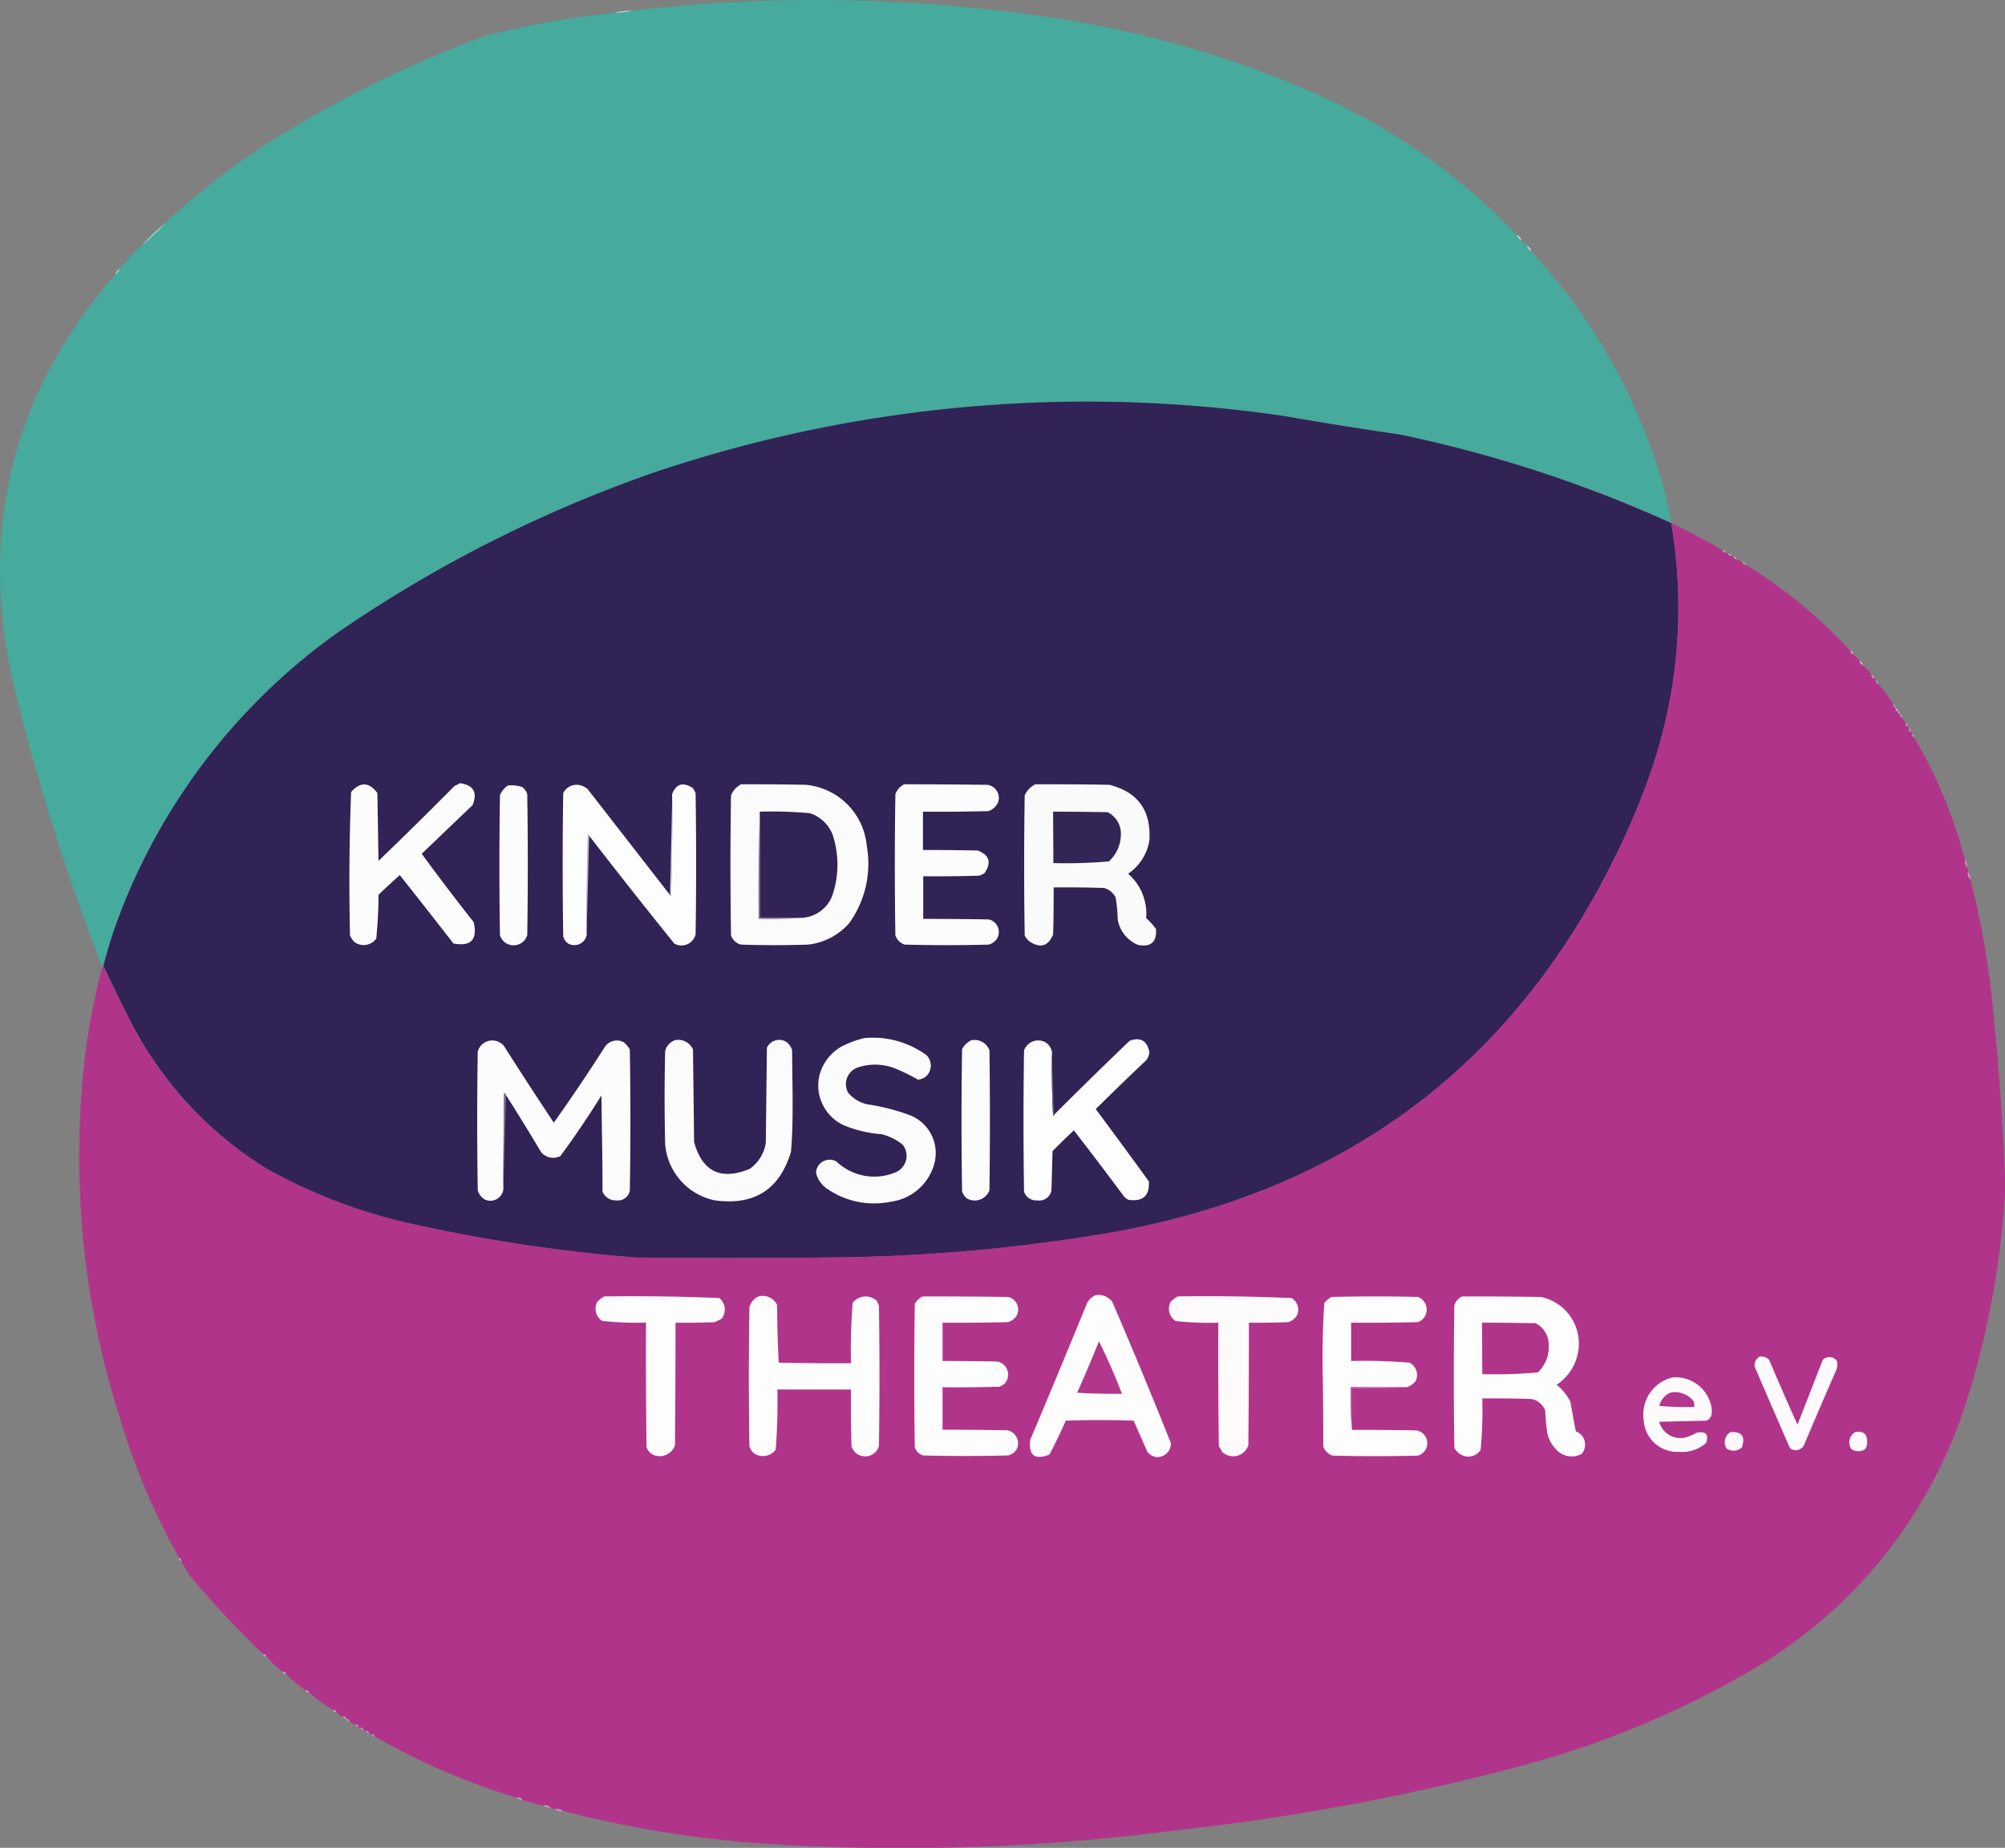 <svg id="Ebene_1" data-name="Ebene 1" xmlns="http://www.w3.org/2000/svg" viewBox="0 0 216.76 199.75"><rect x="0" y="0" width="216.76" height="199.75" fill="#808080" stroke="none"/><defs><style>.cls-1{fill:#46aa9c;}.cls-2{fill:#9ee2da;opacity:0.99;}.cls-10,.cls-11,.cls-12,.cls-13,.cls-14,.cls-15,.cls-16,.cls-17,.cls-18,.cls-19,.cls-2,.cls-20,.cls-21,.cls-22,.cls-28,.cls-3,.cls-30,.cls-31,.cls-32,.cls-33,.cls-37,.cls-38,.cls-4,.cls-45,.cls-49,.cls-5,.cls-50,.cls-51,.cls-52,.cls-53,.cls-54,.cls-55,.cls-56,.cls-57,.cls-58,.cls-59,.cls-6,.cls-60,.cls-61,.cls-62,.cls-9{isolation:isolate;}.cls-3{fill:#c8f9f3;}.cls-13,.cls-3{opacity:0.76;}.cls-4{fill:#8bcfc5;}.cls-28,.cls-30,.cls-33,.cls-37,.cls-38,.cls-4,.cls-45{opacity:1;}.cls-5{fill:#c3f4ed;}.cls-5,.cls-53{opacity:0.83;}.cls-6{fill:#bdf6f0;opacity:0.65;}.cls-7{fill:#312355;}.cls-8{fill:#b1348b;}.cls-9{fill:#eaacd6;}.cls-49,.cls-62,.cls-9{opacity:0.93;}.cls-10{fill:#e8a9d4;opacity:0.95;}.cls-11{fill:#e9acd5;}.cls-11,.cls-32{opacity:0.94;}.cls-12,.cls-51{fill:#ffbdf0;}.cls-12{opacity:0.67;}.cls-13{fill:#fdbdeb;}.cls-14{fill:#ffbeee;opacity:0.71;}.cls-15{fill:#ffc7f7;}.cls-15,.cls-20{opacity:0.47;}.cls-16{fill:#fbbff1;}.cls-16,.cls-21{opacity:0.48;}.cls-17{fill:#f5b3e3;opacity:0.82;}.cls-18{fill:#fabcef;opacity:0.49;}.cls-19{fill:#fcc4f1;opacity:0.44;}.cls-20{fill:#f9bdee;}.cls-21{fill:#f7b8ec;}.cls-22,.cls-59{fill:#f9c4ef;}.cls-22{opacity:0.41;}.cls-23{fill:#fcfcfc;}.cls-24{fill:#fcfcfd;}.cls-25{fill:#fdfdfe;}.cls-26{fill:#fbfbfc;}.cls-27{fill:#fafafb;}.cls-28{fill:#d8d5df;}.cls-29{fill:#332556;}.cls-30{fill:#bfbbca;}.cls-31{fill:#e793cf;opacity:0.98;}.cls-32{fill:#efa0d8;}.cls-33{fill:#776e8f;}.cls-34{fill:#fcfbfc;}.cls-35{fill:#fdfdfd;}.cls-36{fill:#fdfcfd;}.cls-37{fill:#5f547b;}.cls-38{fill:#7b7293;}.cls-39{fill:#fefdfe;}.cls-40{fill:#fefdfd;}.cls-41{fill:#fdfbfc;}.cls-42{fill:#b2378c;}.cls-43{fill:#fdfbfd;}.cls-44{fill:#fdfafc;}.cls-45{fill:#c567a8;}.cls-46{fill:#b2388d;}.cls-47{fill:#fdf9fb;}.cls-48{fill:#fdf9fc;}.cls-49{fill:#eaabd6;}.cls-50{fill:#ffc4f7;opacity:0.62;}.cls-51{opacity:0.69;}.cls-52{fill:#febcec;opacity:0.73;}.cls-53{fill:#f4b0e1;}.cls-54{fill:#f3b0e0;opacity:0.84;}.cls-55{fill:#fbc2f0;opacity:0.45;}.cls-56{fill:#f9bcee;opacity:0.47;}.cls-57{fill:#f6b2eb;opacity:0.52;}.cls-58{fill:#f6b4ec;opacity:0.51;}.cls-59{opacity:0.41;}.cls-60{fill:#eeacdb;opacity:0.92;}.cls-61{fill:#ec9bd4;opacity:0.95;}.cls-62{fill:#f0a2d9;}</style></defs><title>logo-kindermusiktheater-berlin</title><path class="cls-1" d="M169.58,31.85a.91.91,0,0,0,.48.59,2.07,2.07,0,0,1,.59.59.9.9,0,0,0,.47.59,62.59,62.59,0,0,1,14.37,25.67c.32,1.21.57,2.43.77,3.67a140.15,140.15,0,0,0-29.34-9.53q-6.27-.91-12.53-2a146.67,146.67,0,0,0-67.55,5.92A143.71,143.71,0,0,0,42.06,74.85a66.51,66.51,0,0,0-24.19,32.23c-.41,1.25-.79,2.52-1.12,3.79,0,.08,0,.11-.12.11A242.46,242.46,0,0,1,6.87,79.75Q1.58,55,18.05,36.1a.88.88,0,0,0,.47-.59A17.36,17.36,0,0,1,20.89,33a19.09,19.09,0,0,0,2.6-2.49,80.4,80.4,0,0,1,10.29-8.1A123.08,123.08,0,0,1,57.91,10.38,93.42,93.42,0,0,1,72,7.83a6.2,6.2,0,0,0,1.89-.23,172.4,172.4,0,0,1,43.89.53,113.32,113.32,0,0,1,29.69,8.28A68.75,68.75,0,0,1,169.58,31.85Z" transform="translate(-5.58 -6.45)"/><path class="cls-2" d="M73.88,7.6A6.2,6.2,0,0,1,72,7.83,7.83,7.83,0,0,1,73.88,7.6Z" transform="translate(-5.58 -6.45)"/><path class="cls-3" d="M169.58,31.85a.87.87,0,0,1,.48.59A.91.91,0,0,1,169.58,31.85Z" transform="translate(-5.58 -6.45)"/><path class="cls-4" d="M23.49,30.54A19.09,19.09,0,0,1,20.89,33,19.11,19.11,0,0,1,23.49,30.54Z" transform="translate(-5.58 -6.45)"/><path class="cls-5" d="M170.65,33a.9.9,0,0,1,.47.59A.9.9,0,0,1,170.65,33Z" transform="translate(-5.58 -6.45)"/><path class="cls-6" d="M18.52,35.51a.88.88,0,0,1-.47.59A.9.9,0,0,1,18.52,35.51Z" transform="translate(-5.58 -6.45)"/><path class="cls-7" d="M186.26,63A54.36,54.36,0,0,1,184,90.05c-.77,2.21-1.64,4.37-2.61,6.5q-16.4,36.08-55.54,43.12a188.87,188.87,0,0,1-31.23,2.72q-10.17.12-20.34,0a174.89,174.89,0,0,1-23.78-3.55,57.67,57.67,0,0,1-16-6A40.46,40.46,0,0,1,19.76,117q-1.56-3.08-3-6.15c.33-1.27.71-2.54,1.12-3.79A66.51,66.51,0,0,1,42.06,74.85,143.71,143.71,0,0,1,76.84,57.34a146.67,146.67,0,0,1,67.55-5.92q6.26,1.09,12.53,2A140.15,140.15,0,0,1,186.26,63Z" transform="translate(-5.58 -6.45)"/><path class="cls-8" d="M186.26,63a62.75,62.75,0,0,1,5.56,2.95.28.28,0,0,0,.36.24l.23.12a.29.29,0,0,0,.36.24l.23.11a.28.28,0,0,0,.36.24,2.22,2.22,0,0,1,.59.36.28.28,0,0,0,.36.23,53.51,53.51,0,0,1,11.35,9.35.31.31,0,0,0,.24.35,3.41,3.41,0,0,1,.71.71.58.58,0,0,0,.35.48,3,3,0,0,1,.95,1.06.31.31,0,0,0,.24.35.37.37,0,0,1,.23.24.33.33,0,0,0,.24.36,12.15,12.15,0,0,1,1.66,2.24.33.33,0,0,0,.23.36.31.31,0,0,0,.24.35.33.33,0,0,0,.24.36.31.31,0,0,0,.23.35,1.53,1.53,0,0,1,.36.6.32.32,0,0,0,.23.35.19.19,0,0,1,.12.24.31.31,0,0,0,.24.35.19.19,0,0,1,.12.24.31.31,0,0,0,.23.35A50.63,50.63,0,0,1,218,99.39a1.31,1.31,0,0,0,.24.83.55.55,0,0,1,.12.47,1.31,1.31,0,0,0,.24.83,88.39,88.39,0,0,1,2.3,12.66q1.09,10.2,1.48,20.46a93,93,0,0,1-4.43,24,51.63,51.63,0,0,1-22.42,28,100.76,100.76,0,0,1-25.32,10.65,248.35,248.35,0,0,1-37.38,7,229.87,229.87,0,0,1-45.19,1.42,120.06,120.06,0,0,1-21.17-3.49,1.31,1.31,0,0,0-.83-.24.51.51,0,0,1-.47-.11,1.33,1.33,0,0,0-.83-.24,16.2,16.2,0,0,1-2.25-.59.53.53,0,0,0-.59-.24,74.3,74.3,0,0,1-15.38-6.62.31.31,0,0,0-.35-.24.19.19,0,0,1-.24-.12.32.32,0,0,0-.35-.24c-.12,0-.2,0-.24-.11a.32.32,0,0,0-.36-.24.19.19,0,0,1-.23-.12.34.34,0,0,0-.36-.24,1.47,1.47,0,0,1-.59-.35.31.31,0,0,0-.35-.24.33.33,0,0,0-.36-.23,1.72,1.72,0,0,1-.71-.48.31.31,0,0,0-.35-.23,24.38,24.38,0,0,1-2.6-1.9.33.33,0,0,0-.36-.23,11.7,11.7,0,0,1-2.13-1.78.32.32,0,0,0-.35-.23,8.76,8.76,0,0,1-1.78-1.66.32.32,0,0,0-.35-.24,109.65,109.65,0,0,1-7.87-8.4,17.33,17.33,0,0,1-1-1.65.28.28,0,0,0-.23-.36,74.6,74.6,0,0,1-6.45-15.26,92.84,92.84,0,0,1-3.55-40.45A78,78,0,0,1,16.63,111c.08,0,.12,0,.12-.11q1.45,3.07,3,6.15a40.46,40.46,0,0,0,14.73,15.79,57.67,57.67,0,0,0,16,6,174.89,174.89,0,0,0,23.78,3.55q10.17.12,20.34,0a188.87,188.87,0,0,0,31.23-2.72q39.15-7,55.54-43.12c1-2.13,1.84-4.29,2.61-6.5A54.36,54.36,0,0,0,186.26,63Z" transform="translate(-5.58 -6.45)"/><path class="cls-9" d="M191.82,65.91a1,1,0,0,1,.36.24A.28.28,0,0,1,191.82,65.91Z" transform="translate(-5.58 -6.45)"/><path class="cls-10" d="M192.41,66.27a.82.82,0,0,1,.36.24A.29.29,0,0,1,192.41,66.27Z" transform="translate(-5.58 -6.45)"/><path class="cls-9" d="M193,66.62a.85.85,0,0,1,.36.24A.28.28,0,0,1,193,66.62Z" transform="translate(-5.58 -6.45)"/><path class="cls-11" d="M194,67.22a1,1,0,0,1,.36.23A.28.28,0,0,1,194,67.22Z" transform="translate(-5.58 -6.45)"/><path class="cls-12" d="M205.66,76.8a.31.31,0,0,1,.24.35A.31.31,0,0,1,205.66,76.8Z" transform="translate(-5.58 -6.45)"/><path class="cls-13" d="M206.61,77.86a.54.54,0,0,1,.35.48A.58.58,0,0,1,206.61,77.86Z" transform="translate(-5.58 -6.45)"/><path class="cls-14" d="M207.91,79.4a.33.33,0,0,1,.24.35A.31.31,0,0,1,207.91,79.4Z" transform="translate(-5.58 -6.45)"/><path class="cls-15" d="M208.38,80a.33.33,0,0,1,.24.36A.33.33,0,0,1,208.38,80Z" transform="translate(-5.58 -6.45)"/><path class="cls-16" d="M210.28,82.59a.33.33,0,0,1,.23.36A.33.33,0,0,1,210.28,82.59Z" transform="translate(-5.58 -6.45)"/><path class="cls-17" d="M210.51,83a.31.31,0,0,1,.24.35A.31.31,0,0,1,210.51,83Z" transform="translate(-5.58 -6.45)"/><path class="cls-18" d="M210.75,83.3a.34.34,0,0,1,.24.36A.33.33,0,0,1,210.75,83.3Z" transform="translate(-5.58 -6.45)"/><path class="cls-19" d="M211,83.66a.31.31,0,0,1,.23.35A.31.31,0,0,1,211,83.66Z" transform="translate(-5.58 -6.45)"/><path class="cls-20" d="M211.58,84.61a.31.31,0,0,1,.23.35A.32.32,0,0,1,211.58,84.61Z" transform="translate(-5.58 -6.45)"/><path class="cls-21" d="M211.93,85.2a.31.31,0,0,1,.24.35A.31.31,0,0,1,211.93,85.2Z" transform="translate(-5.58 -6.45)"/><path class="cls-22" d="M212.29,85.79a.31.31,0,0,1,.23.35A.31.31,0,0,1,212.29,85.79Z" transform="translate(-5.58 -6.45)"/><path class="cls-23" d="M55.31,91.11c1.46.21,1.92,1,1.36,2.37l-5.5,5.26q2.74,3.75,5.62,7.39.66,2.84-2.19,2.31-2.88-3.72-5.8-7.39c-.78.69-1.55,1.4-2.3,2.13,0,1.58-.09,3.16-.24,4.73a1.68,1.68,0,0,1-2.31.41,1.87,1.87,0,0,1-.53-.77q-.18-7.76.12-15.49,1.5-1.68,2.84.12l.12,7.33q4.16-4,8.22-8.1A4.65,4.65,0,0,0,55.31,91.11Z" transform="translate(-5.58 -6.45)"/><path class="cls-24" d="M60.51,91.35a4,4,0,0,1,1.54.18,1.62,1.62,0,0,1,.53.76q.12,7.63,0,15.26a1.55,1.55,0,0,1-2.42.77,1.6,1.6,0,0,1-.53-.77q-.12-7.56,0-15.14A2.34,2.34,0,0,1,60.51,91.35Z" transform="translate(-5.58 -6.45)"/><path class="cls-25" d="M69.27,96.79a.15.15,0,0,0-.12-.12Q69,102.12,69,107.55a1.36,1.36,0,0,1-2,.89,1.31,1.31,0,0,1-.53-.77q-.12-7.74,0-15.49a1.62,1.62,0,0,1,2.07-.77,3.39,3.39,0,0,1,.53.29L78,103.18a.15.15,0,0,0,.12.12q.18-5.51.12-11c.45-1.14,1.2-1.35,2.25-.65a3.5,3.5,0,0,1,.29.54q.12,7.62,0,15.26a1.57,1.57,0,0,1-2.3,1Q73.82,102.67,69.27,96.79Z" transform="translate(-5.58 -6.45)"/><path class="cls-26" d="M85.71,91.23c2.33,0,4.65,0,7,.06a7.28,7.28,0,0,1,6.57,6.56,11,11,0,0,1-1.9,8.4,6.92,6.92,0,0,1-4.43,2.31c-2.41.08-4.81.08-7.22,0a1.48,1.48,0,0,1-1.12-1q-.12-7.56,0-15.14A2.34,2.34,0,0,1,85.71,91.23Z" transform="translate(-5.58 -6.45)"/><path class="cls-23" d="M103.34,91.23q4.48,0,9,.06a1.43,1.43,0,0,1,1.12,1.95,1.86,1.86,0,0,1-1,.89q-3.56.09-7.1.06v4.14q3,0,5.91.06c1.26.47,1.52,1.28.77,2.42a1.68,1.68,0,0,1-.65.3q-3,.09-6,.06v4.61q3.54,0,7.1.06a1.4,1.4,0,0,1,.88,2.07,1.61,1.61,0,0,1-.88.65q-4.56.12-9.11,0a1.59,1.59,0,0,1-1-1q-.12-7.62,0-15.26A1.91,1.91,0,0,1,103.34,91.23Z" transform="translate(-5.58 -6.45)"/><path class="cls-27" d="M117.53,91.23c2.68,0,5.37,0,8,.06q4.61,1.18,4.31,6a5.38,5.38,0,0,1-2.3,3.61,5.7,5.7,0,0,1,1.95,4.79,7.44,7.44,0,0,1,1.06,1.18c.11,1.39-.54,2-1.95,1.72a3.65,3.65,0,0,1-2.19-2.78,14.42,14.42,0,0,0-.23-2.37,2,2,0,0,0-1.24-1c-1.82-.06-3.63-.08-5.45-.06,0,1.7,0,3.39-.06,5.09-.52,1.26-1.37,1.52-2.54.76a2.08,2.08,0,0,1-.53-.65q-.12-7.56,0-15.14A2.38,2.38,0,0,1,117.53,91.23Z" transform="translate(-5.58 -6.45)"/><path class="cls-28" d="M78.26,92.29q.06,5.5-.12,11a.15.15,0,0,1-.12-.12Z" transform="translate(-5.58 -6.45)"/><path class="cls-7" d="M87.72,94.19a44.82,44.82,0,0,1,5.44.17,3.94,3.94,0,0,1,2.43,2.31,10.35,10.35,0,0,1,0,6.51,3.73,3.73,0,0,1-3.25,2.48H87.72Z" transform="translate(-5.58 -6.45)"/><path class="cls-29" d="M119.43,94.19q3,0,5.91.06a2.61,2.61,0,0,1,1.42,2.42,4,4,0,0,1-1.3,2.9,55.13,55.13,0,0,1-6,.18Z" transform="translate(-5.58 -6.45)"/><path class="cls-30" d="M69.27,96.79,69,107.55q-.06-5.43.12-10.88A.15.15,0,0,1,69.27,96.79Z" transform="translate(-5.58 -6.45)"/><path class="cls-31" d="M218,99.39a1.33,1.33,0,0,1,.24.83A1.31,1.31,0,0,1,218,99.39Z" transform="translate(-5.58 -6.45)"/><path class="cls-32" d="M218.32,100.69a1.33,1.33,0,0,1,.24.83A1.31,1.31,0,0,1,218.32,100.69Z" transform="translate(-5.58 -6.45)"/><path class="cls-33" d="M87.72,94.19v11.47h4.62a46.59,46.59,0,0,1-4.74.12C87.56,101.9,87.6,98,87.72,94.19Z" transform="translate(-5.58 -6.45)"/><path class="cls-34" d="M99,118.67a9.81,9.81,0,0,1,6.74,1.84,1.59,1.59,0,0,1-.12,2.36,2.09,2.09,0,0,1-.76.3,25,25,0,0,0-2.55-1.24,5.93,5.93,0,0,0-3.9-.12,1.9,1.9,0,0,0-1.12,2.78,3.76,3.76,0,0,0,2.07,1.24,22.29,22.29,0,0,1,4.61,1.18,4.4,4.4,0,0,1,2.54,5.5,5.64,5.64,0,0,1-4.67,3.85,8.9,8.9,0,0,1-6.86-1.42,2.85,2.85,0,0,1-1.18-1.72A1.48,1.48,0,0,1,96,132a5.93,5.93,0,0,0,6.39,1.18,1.93,1.93,0,0,0,.77-3,5.8,5.8,0,0,0-2.31-1.13,13.24,13.24,0,0,1-4-.94,4.74,4.74,0,0,1-2.66-5.5,5.08,5.08,0,0,1,2.31-3A10.83,10.83,0,0,1,99,118.67Z" transform="translate(-5.58 -6.45)"/><path class="cls-35" d="M119.31,120.21q-.06,3.44.12,6.86a.11.11,0,0,0,.11-.12q4-4,8.17-8c1.18-.41,1.89,0,2.13,1.24a1.89,1.89,0,0,1-.3.83q-2.79,2.64-5.5,5.32,2.89,3.88,5.74,7.81.15,2.33-2.19,2a1.33,1.33,0,0,1-.53-.41q-2.66-3.59-5.39-7.1c-.78.73-1.55,1.48-2.3,2.25l-.12,4.26a1.35,1.35,0,0,1-1.54,1.06,1.39,1.39,0,0,1-1.42-.94q-.12-7.64,0-15.26a1.62,1.62,0,0,1,2.31-.89A1.51,1.51,0,0,1,119.31,120.21Z" transform="translate(-5.58 -6.45)"/><path class="cls-36" d="M60.28,124.83a.48.48,0,0,0-.18-.24Q60,129.8,60,135a1.42,1.42,0,0,1-2,1.12,1.69,1.69,0,0,1-.77-1q-.12-7.51,0-15a1.63,1.63,0,0,1,2.84-.59q2.65,4.17,5.38,8.28,2.85-4,5.5-8.16a1.56,1.56,0,0,1,2.07-.53,2.81,2.81,0,0,1,.65.77q.12,7.62,0,15.26a1.31,1.31,0,0,1-1.47,1.06,1.53,1.53,0,0,1-1.48-.94c0-3.47-.08-7-.12-10.41q-2.09,3.37-4.44,6.56a1.71,1.71,0,0,1-2.07-.41Q62.23,127.88,60.28,124.83Z" transform="translate(-5.58 -6.45)"/><path class="cls-26" d="M78.5,118.91a1.71,1.71,0,0,1,2,1l.12,10q1.34,4.8,6,2.9A4.21,4.21,0,0,0,88.37,130l.12-10.29a1.46,1.46,0,0,1,2.07-.65,1.76,1.76,0,0,1,.65.89l.06,5.08c0,2,0,3.95-.18,5.92q-1.82,6.12-8.22,5.26a6.75,6.75,0,0,1-5.38-6.09c-.08-3.35-.08-6.71,0-10.06A1.69,1.69,0,0,1,78.5,118.91Z" transform="translate(-5.58 -6.45)"/><path class="cls-24" d="M110.55,118.91a1.72,1.72,0,0,1,2,1.07q.1,7.56,0,15.14a1.7,1.7,0,0,1-2.43.88,1.62,1.62,0,0,1-.53-.76q-.12-7.69,0-15.38A2.29,2.29,0,0,1,110.55,118.91Z" transform="translate(-5.58 -6.45)"/><path class="cls-37" d="M119.31,120.21c.08,2.25.15,4.5.23,6.74a.11.11,0,0,1-.11.12Q119.25,123.65,119.31,120.21Z" transform="translate(-5.58 -6.45)"/><path class="cls-38" d="M60.28,124.83,60,135q0-5.2.06-10.41A.48.48,0,0,1,60.28,124.83Z" transform="translate(-5.58 -6.45)"/><path class="cls-39" d="M124,146.47a1.81,1.81,0,0,1,1.83.71q3.27,7.59,6.33,15.26a1.45,1.45,0,0,1-1.77,1.48,1.6,1.6,0,0,1-.77-.53c-.48-1.13-1-2.26-1.48-3.37-2.45-.08-4.89-.08-7.34,0-.54,1.24-1.13,2.46-1.77,3.67q-2.37.93-2.07-1.6,3.12-7.38,6.15-14.79A1.84,1.84,0,0,1,124,146.47Z" transform="translate(-5.58 -6.45)"/><path class="cls-40" d="M70.92,146.59c4.15-.05,8.29,0,12.43.18a1.61,1.61,0,0,1,.23,2.25l-.71.35q-2.13.09-4.26.06,0,6.63-.06,13.25a1.74,1.74,0,0,1-2.42,1,1.62,1.62,0,0,1-.65-.77q-.09-6.75-.06-13.49a34,34,0,0,1-4.73-.18,1.56,1.56,0,0,1-.53-2.07A3.05,3.05,0,0,1,70.92,146.59Z" transform="translate(-5.58 -6.45)"/><path class="cls-40" d="M87.6,146.59a1.71,1.71,0,0,1,2,.95q0,3.12.17,6.21,3.92.09,7.81.06a64.17,64.17,0,0,1,.18-6.51,1.76,1.76,0,0,1,2.6-.24l.24.48q.12,7.62,0,15.26a1.57,1.57,0,0,1-2.43.77,1.65,1.65,0,0,1-.53-.77q-.09-3.08-.06-6.15H89.62a64,64,0,0,1-.18,6.5,1.7,1.7,0,0,1-2.31.42,1.65,1.65,0,0,1-.53-.77q-.12-7.52,0-15A1.7,1.7,0,0,1,87.6,146.59Z" transform="translate(-5.58 -6.45)"/><path class="cls-39" d="M105.35,146.59q4.61,0,9.23.06a1.4,1.4,0,0,1,.88,2.07,1.78,1.78,0,0,1-.88.65q-3.56.09-7.1.06v4.14q3,0,5.91.06a1.44,1.44,0,0,1,.77,2.42,2.78,2.78,0,0,1-.53.3q-3.07.09-6.15.06V161q3.48,0,7,.06a1.44,1.44,0,0,1,1,2.07,1.59,1.59,0,0,1-.88.65q-4.62.12-9.23,0a1.35,1.35,0,0,1-.89-.88q-.12-7.75,0-15.5A1.84,1.84,0,0,1,105.35,146.59Z" transform="translate(-5.58 -6.45)"/><path class="cls-41" d="M132.91,146.59q6.17-.09,12.3.18a1.44,1.44,0,0,1,.54,1.95,1.8,1.8,0,0,1-.89.65q-2.13.09-4.26.06,0,6.63-.06,13.25a1.73,1.73,0,0,1-2.84.71,2.49,2.49,0,0,0-.35-.59q-.09-6.69-.06-13.37a32.34,32.34,0,0,1-4.62-.18,1.58,1.58,0,0,1-.53-2.07A3.29,3.29,0,0,1,132.91,146.59Z" transform="translate(-5.58 -6.45)"/><path class="cls-39" d="M157.63,156.41h-6a44,44,0,0,0,.12,4.61c2.33,0,4.65,0,7,.06a1.4,1.4,0,0,1,.12,2.72c-3.08.08-6.15.08-9.23,0a1.58,1.58,0,0,1-1-1c0-2.53,0-5.05-.06-7.57s0-5.29.17-7.93a3,3,0,0,1,.77-.65c3.12-.08,6.23-.08,9.35,0a1.45,1.45,0,0,1,0,2.72c-2.41.06-4.81.08-7.22.06v4.14a59.52,59.52,0,0,1,6.27.18,1.45,1.45,0,0,1,.65,2.07A2.14,2.14,0,0,1,157.63,156.41Z" transform="translate(-5.58 -6.45)"/><path class="cls-40" d="M163.67,146.59q4.26,0,8.51.06a5.15,5.15,0,0,1,4,6,5.35,5.35,0,0,1-2.31,3.49,5.5,5.5,0,0,1,1.48,1.84c.2,1.06.39,2.13.59,3.19a1.54,1.54,0,0,1,.65,2.43,2.25,2.25,0,0,1-2.84-.54,3.58,3.58,0,0,1-.88-1.65c-.12-.83-.2-1.65-.24-2.49a2,2,0,0,0-1.48-1.24c-1.77-.06-3.55-.08-5.32-.06a46.82,46.82,0,0,1-.18,5.56,1.57,1.57,0,0,1-2.07.54,1.84,1.84,0,0,1-.77-.77q-.12-7.69,0-15.38A1.53,1.53,0,0,1,163.67,146.59Z" transform="translate(-5.58 -6.45)"/><path class="cls-8" d="M165.8,149.43q2.89,0,5.79.06a2.59,2.59,0,0,1,1.42,2.42,3.73,3.73,0,0,1-1.18,2.9,52.67,52.67,0,0,1-6,.18Z" transform="translate(-5.58 -6.45)"/><path class="cls-42" d="M124.39,151.44c.92,1.84,1.75,3.74,2.49,5.68-1.62,0-3.24,0-4.85-.12Q123.26,154.24,124.39,151.44Z" transform="translate(-5.58 -6.45)"/><path class="cls-43" d="M195.84,153.1a1.14,1.14,0,0,1,1,.35c1,2.34,2,4.67,3.07,7l2.73-7a1,1,0,0,1,1.53.12,1.71,1.71,0,0,1-.11,1.07q-1.75,4-3.44,8a1,1,0,0,1-1.53.35q-1.9-4.36-3.79-8.75A1,1,0,0,1,195.84,153.1Z" transform="translate(-5.58 -6.45)"/><path class="cls-44" d="M186.38,155.35a3.94,3.94,0,0,1,4.2,3.07,2.42,2.42,0,0,1,0,1.07.92.92,0,0,1-.53.53l-5.09.12a2.36,2.36,0,0,0,3,1.65,5.9,5.9,0,0,0,1.06-.47c1-.18,1.31.2,1,1.12a3.92,3.92,0,0,1-2.9.95,3.63,3.63,0,0,1-3.84-3.43A4.13,4.13,0,0,1,186.38,155.35Z" transform="translate(-5.58 -6.45)"/><path class="cls-45" d="M157.63,156.41q-2.92.18-5.91.12V161a44,44,0,0,1-.12-4.61Z" transform="translate(-5.58 -6.45)"/><path class="cls-46" d="M186.14,157a2.5,2.5,0,0,1,2.55.95,1.67,1.67,0,0,1,.06.59,29.94,29.94,0,0,1-3.79-.12A2.16,2.16,0,0,1,186.14,157Z" transform="translate(-5.58 -6.45)"/><path class="cls-47" d="M192.65,161.26c1.23-.09,1.65.46,1.24,1.66a1.33,1.33,0,0,1-1.65.11A1.28,1.28,0,0,1,192.65,161.26Z" transform="translate(-5.58 -6.45)"/><path class="cls-48" d="M206.14,161.26c.88-.16,1.31.2,1.3,1.06,0,.67-.27,1-.95,1a1.18,1.18,0,0,1-.77-.24A1.29,1.29,0,0,1,206.14,161.26Z" transform="translate(-5.58 -6.45)"/><path class="cls-49" d="M24.91,174.86a.28.28,0,0,1,.23.36A.83.83,0,0,1,24.91,174.86Z" transform="translate(-5.58 -6.45)"/><path class="cls-50" d="M34,185.27a.32.32,0,0,1,.35.24A.31.31,0,0,1,34,185.27Z" transform="translate(-5.58 -6.45)"/><path class="cls-51" d="M36.15,187.17a.32.32,0,0,1,.35.23A.31.31,0,0,1,36.15,187.17Z" transform="translate(-5.58 -6.45)"/><path class="cls-52" d="M38.63,189.18a.33.33,0,0,1,.36.23A.33.33,0,0,1,38.63,189.18Z" transform="translate(-5.58 -6.45)"/><path class="cls-53" d="M41.59,191.31a.31.31,0,0,1,.35.23A.31.31,0,0,1,41.59,191.31Z" transform="translate(-5.58 -6.45)"/><path class="cls-54" d="M42.65,192a.33.33,0,0,1,.36.23A.33.33,0,0,1,42.65,192Z" transform="translate(-5.58 -6.45)"/><path class="cls-55" d="M43,192.25a.31.31,0,0,1,.35.24A.31.31,0,0,1,43,192.25Z" transform="translate(-5.58 -6.45)"/><path class="cls-56" d="M44,192.84a.34.34,0,0,1,.36.24A.33.33,0,0,1,44,192.84Z" transform="translate(-5.58 -6.45)"/><path class="cls-57" d="M44.54,193.2a.32.32,0,0,1,.36.24A.34.34,0,0,1,44.54,193.2Z" transform="translate(-5.58 -6.45)"/><path class="cls-58" d="M45.14,193.55a.32.32,0,0,1,.35.24A.31.31,0,0,1,45.14,193.55Z" transform="translate(-5.58 -6.45)"/><path class="cls-59" d="M45.73,193.91a.31.31,0,0,1,.35.24A.32.32,0,0,1,45.73,193.91Z" transform="translate(-5.58 -6.45)"/><path class="cls-60" d="M61.46,200.77a.53.53,0,0,1,.59.24A1.47,1.47,0,0,1,61.46,200.77Z" transform="translate(-5.58 -6.45)"/><path class="cls-61" d="M64.3,201.6a1.33,1.33,0,0,1,.83.24A1.31,1.31,0,0,1,64.3,201.6Z" transform="translate(-5.58 -6.45)"/><path class="cls-62" d="M65.6,202a1.31,1.31,0,0,1,.83.24A1.33,1.33,0,0,1,65.6,202Z" transform="translate(-5.58 -6.45)"/></svg>